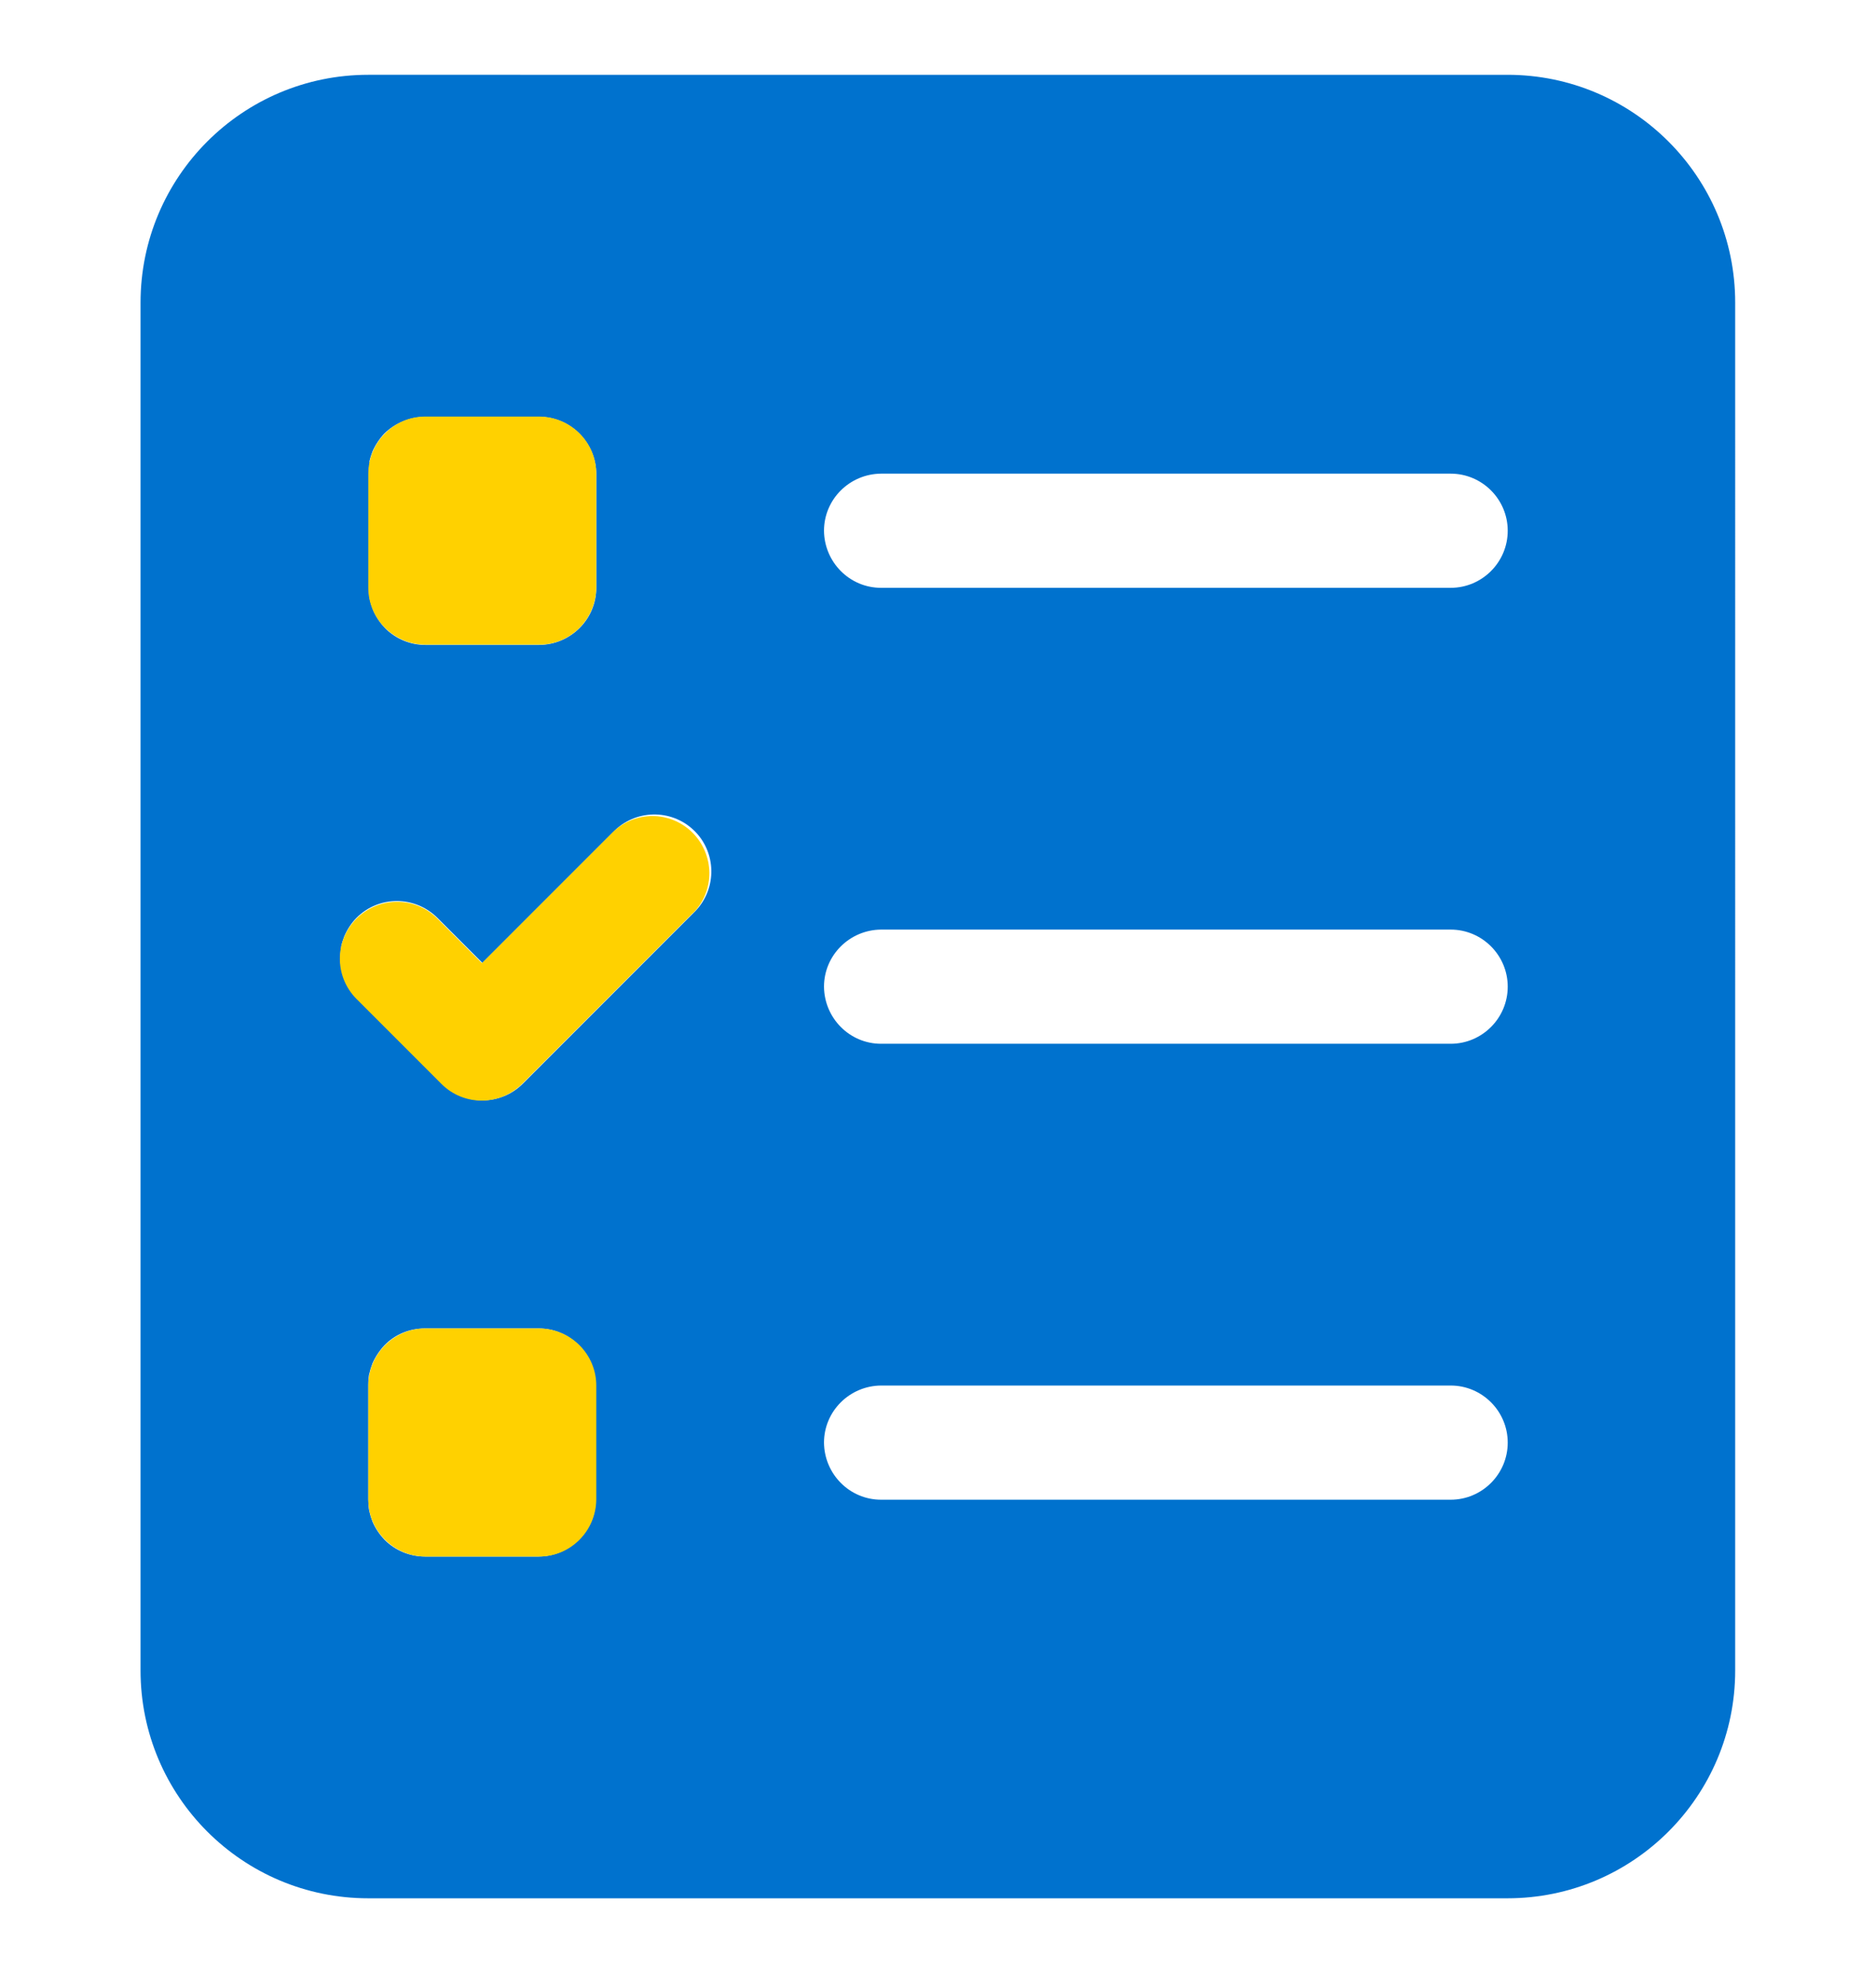 <?xml version="1.0" encoding="UTF-8"?>
<svg xmlns="http://www.w3.org/2000/svg" version="1.1" viewBox="0 0 71.01 75.11">
  <defs>
    <style>
      .cls-1 {
        fill: #ffd100;
      }

      .cls-2 {
        fill: #0072ce;
      }
    </style>
  </defs>
  <!-- Generator: Adobe Illustrator 28.6.0, SVG Export Plug-In . SVG Version: 1.2.0 Build 709)  -->
  <g>
    <g id="Layer_1">
      <path id="Path_1" class="cls-2" d="M5.32,11.45v51.75c0,4.76,3.86,8.62,8.62,8.62h43.12c4.76,0,8.62-3.86,8.62-8.62V11.45c0-4.76-3.86-8.62-8.62-8.62H13.94c-4.76,0-8.62,3.86-8.62,8.62ZM12.91,35.83c.03-.14.07-.27.12-.4.11-.26.27-.51.47-.71.84-.84,2.2-.84,3.05,0l1.71,1.71,4.95-4.95c.82-.86,2.19-.89,3.05-.07.86.82.89,2.19.07,3.05-.02.02-.04.04-.07.07l-6.47,6.47c-.84.84-2.2.84-3.05,0l-3.23-3.24c-.2-.2-.36-.45-.47-.71-.05-.13-.09-.26-.12-.4-.01-.11-.03-.2-.03-.2-.01-.07-.02-.14-.01-.22,0-.07,0-.13.01-.2,0-.07.01-.13.03-.2h0ZM13.98,17.48c.03-.14.07-.27.12-.4.11-.25.27-.49.46-.69.41-.39.96-.62,1.54-.62h4.31c1.19,0,2.15.97,2.16,2.16v4.31c0,1.19-.97,2.15-2.16,2.16h-4.31c-.57,0-1.12-.23-1.52-.63-.19-.2-.35-.43-.46-.69-.05-.13-.09-.26-.12-.4-.02-.07-.02-.14-.03-.22,0-.07-.01-.15-.01-.22v-4.35c0-.07,0-.13.01-.2.01-.08.01-.15.03-.22h-.01ZM13.98,51.98c.03-.14.07-.27.12-.4.11-.25.27-.49.46-.69.4-.41.95-.63,1.52-.63h4.31c1.19,0,2.15.97,2.16,2.16v4.31c0,1.19-.97,2.15-2.16,2.16h-4.31c-.57,0-1.12-.23-1.52-.63-.19-.2-.35-.43-.46-.69-.05-.13-.09-.26-.12-.4-.02-.07-.02-.14-.03-.22,0-.07-.01-.15-.01-.22v-4.35c0-.07,0-.13.01-.2.01-.08.01-.15.03-.22h0ZM31.19,20.08c0-1.19.97-2.15,2.16-2.16h21.56c1.19,0,2.16.97,2.16,2.16s-.97,2.16-2.16,2.16h-21.56c-1.19,0-2.15-.97-2.16-2.16h0ZM31.19,37.33c0-1.19.97-2.15,2.16-2.16h21.56c1.19,0,2.16.97,2.16,2.16s-.97,2.16-2.16,2.16h-21.56c-1.19,0-2.15-.97-2.16-2.16h0ZM31.19,54.58c0-1.19.97-2.15,2.16-2.16h21.56c1.19,0,2.16.97,2.16,2.16s-.97,2.16-2.16,2.16h-21.56c-1.19,0-2.15-.97-2.16-2.16h0Z"/>
      <path id="Path_2" class="cls-1" d="M13.94,17.92v4.31c0,1.19.97,2.15,2.16,2.16h4.31c1.19,0,2.15-.97,2.16-2.16v-4.31c0-1.19-.97-2.15-2.16-2.16h-4.31c-1.19,0-2.15.97-2.16,2.16ZM13.94,52.42v4.31c0,1.19.97,2.15,2.16,2.16h4.31c1.19,0,2.15-.97,2.16-2.16v-4.31c0-1.19-.97-2.15-2.16-2.16h-4.31c-1.19,0-2.15.97-2.16,2.16ZM26.24,34.54c.83-.85.81-2.21-.04-3.05-.84-.82-2.17-.82-3.01,0l-4.95,4.95-1.71-1.71c-.85-.83-2.21-.81-3.05.04-.82.84-.82,2.17,0,3.01l3.23,3.23c.84.84,2.2.84,3.05,0l6.47-6.47Z"/>
    </g>
  </g>
</svg>